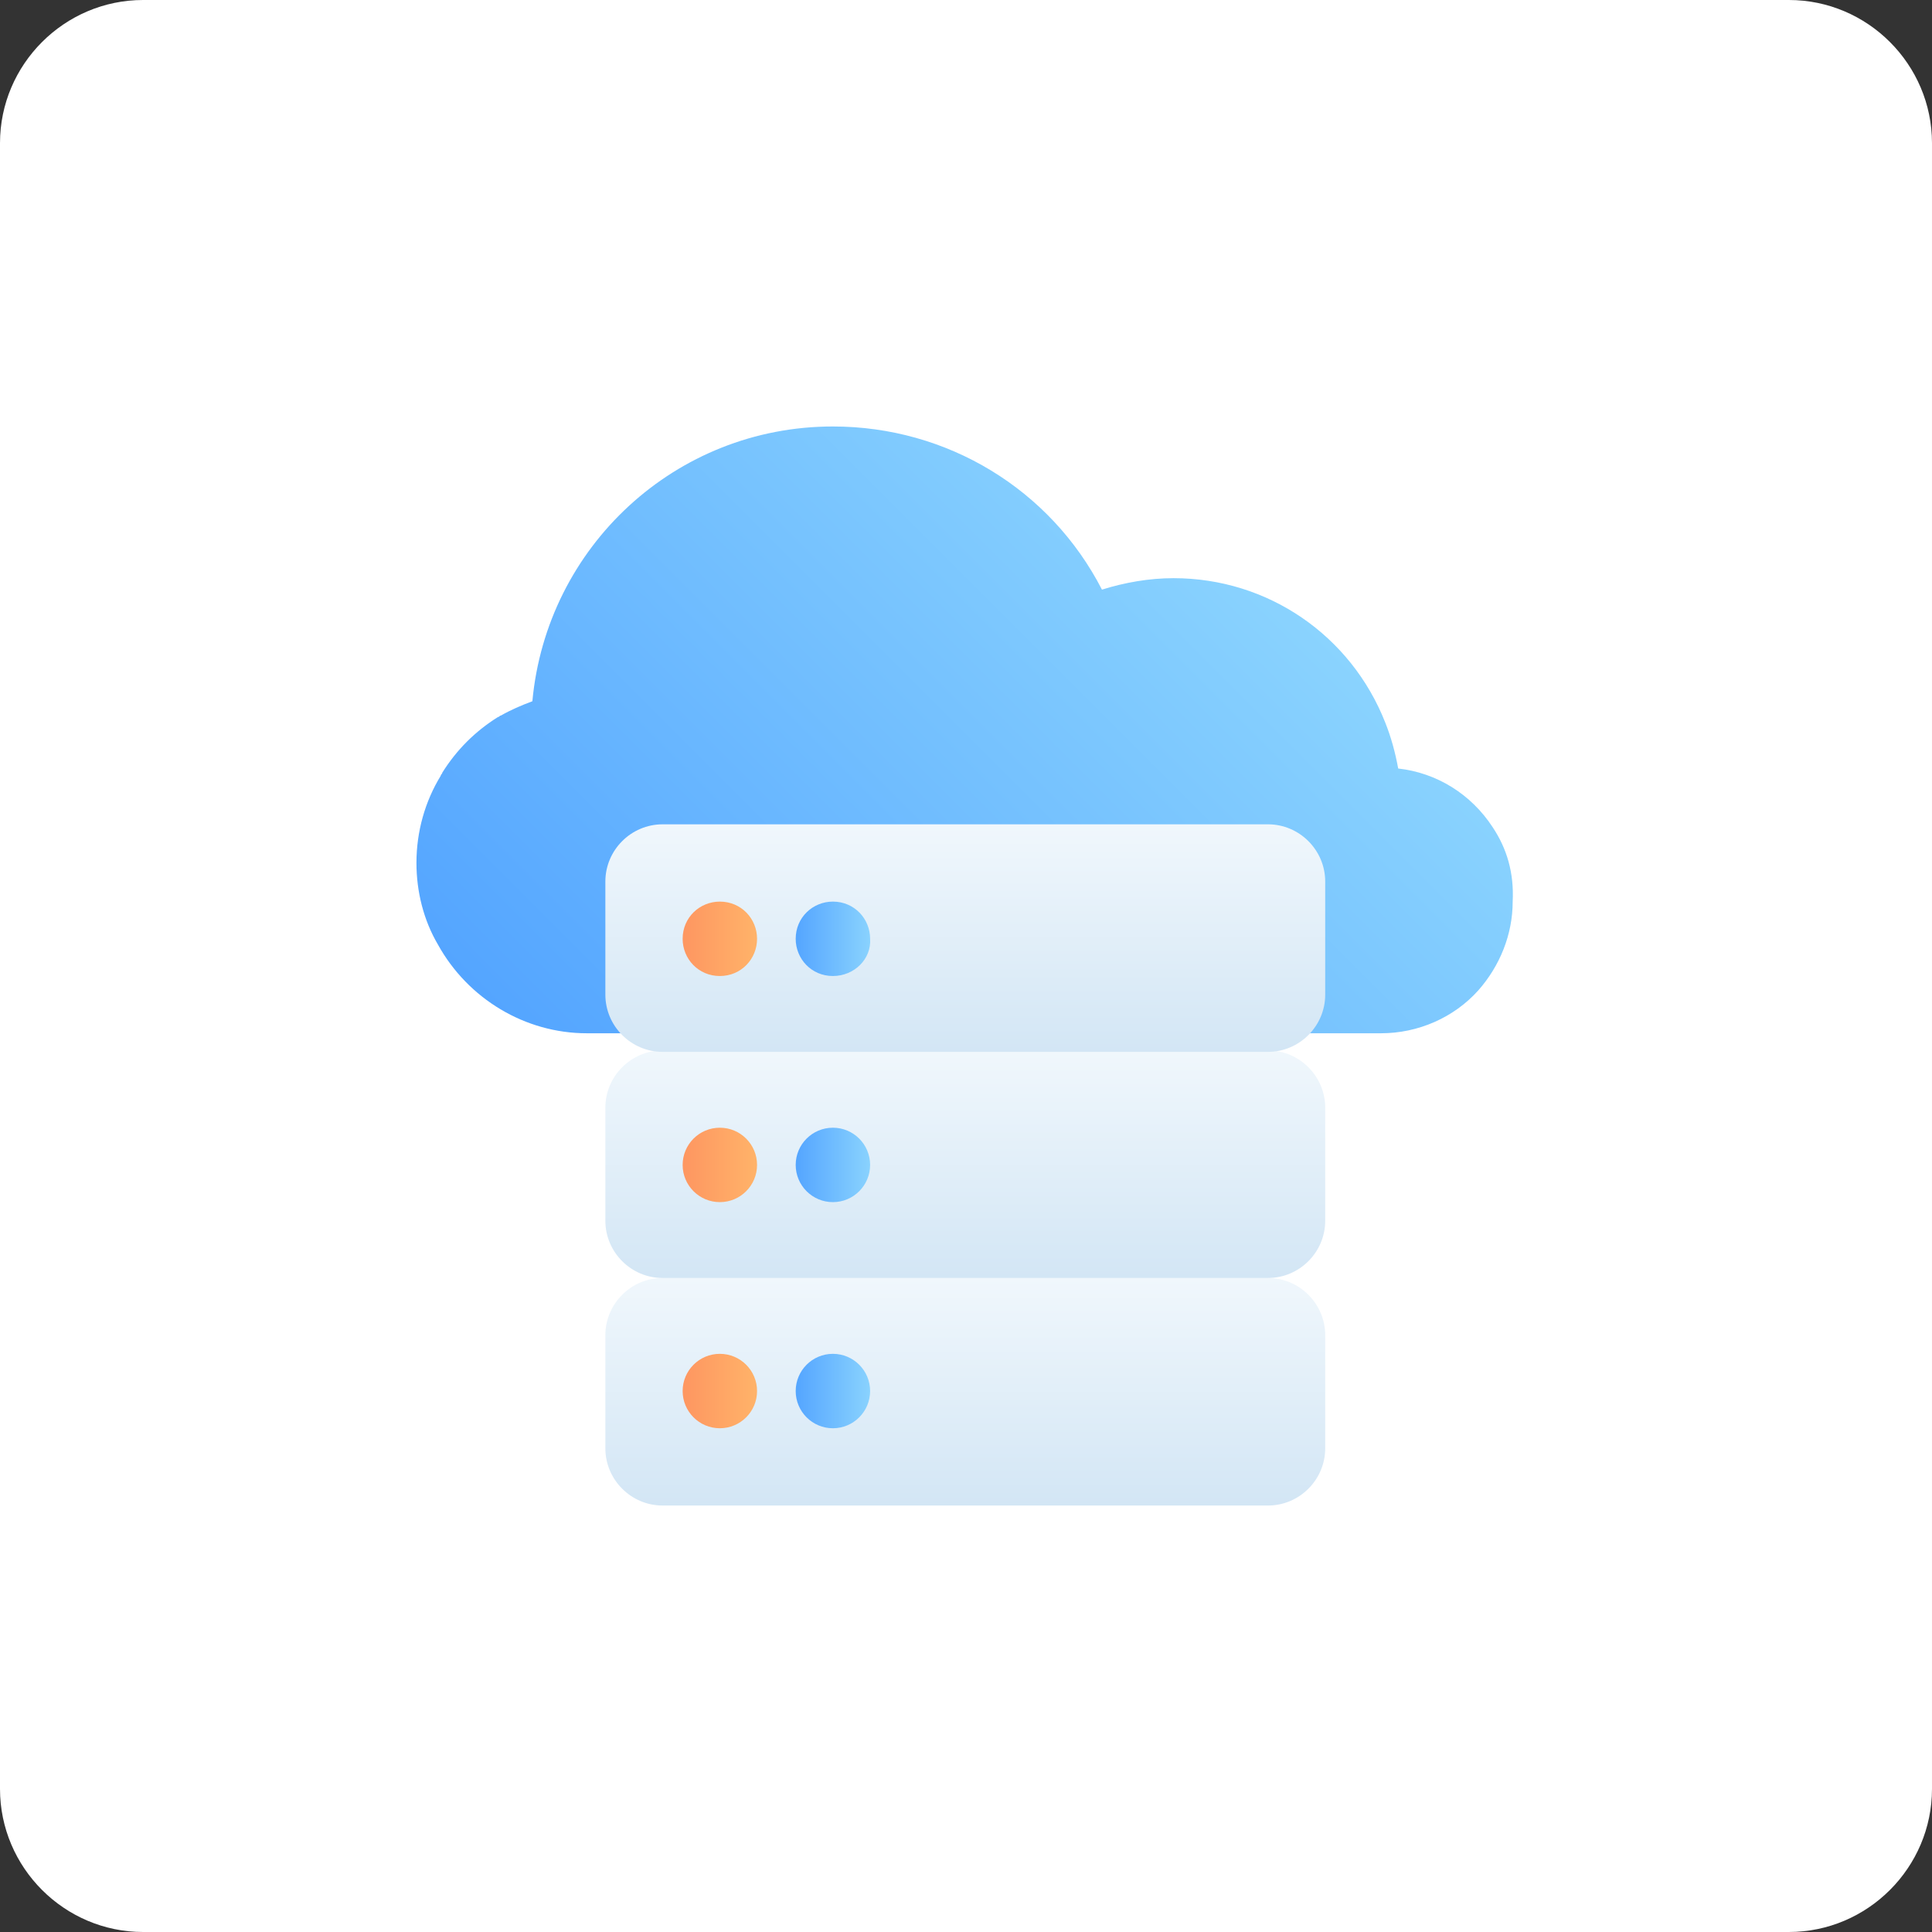 <?xml version="1.0" encoding="utf-8"?>
<!-- Generator: Adobe Illustrator 25.0.0, SVG Export Plug-In . SVG Version: 6.00 Build 0)  -->
<svg version="1.1" id="Layer_1" xmlns="http://www.w3.org/2000/svg" xmlns:xlink="http://www.w3.org/1999/xlink" x="0px" y="0px"
	 viewBox="0 0 135 135" style="enable-background:new 0 0 135 135;" xml:space="preserve">
<rect x="0" y="0" width="135" height="135" fill="#333333" stroke="none"/>
<style type="text/css">
	.st0{fill:#FFFFFF;}
	.st1{fill:url(#SVGID_1_);}
	.st2{fill:url(#SVGID_2_);}
	.st3{fill:url(#SVGID_3_);}
	.st4{fill:url(#SVGID_4_);}
	.st5{fill:url(#SVGID_5_);}
	.st6{fill:url(#SVGID_6_);}
	.st7{fill:url(#SVGID_7_);}
	.st8{fill:url(#SVGID_8_);}
	.st9{fill:url(#SVGID_9_);}
	.st10{fill:url(#SVGID_10_);}
</style>
<g id="Layer_2_1_">
	<g id="Layer_9">
		<path class="st0" d="M10,0h115c5.5,0,10,4.5,10,10v115c0,5.5-4.5,10-10,10H10c-5.5,0-10-4.5-10-10V10C0,4.5,4.5,0,10,0z"/>
	</g>
</g>
<g>
	<linearGradient id="SVGID_1_" gradientUnits="userSpaceOnUse" x1="44.941" y1="80.954" x2="87.047" y2="38.848">
		<stop  offset="0" style="stop-color:#54A5FF"/>
		<stop  offset="1" style="stop-color:#8AD3FE"/>
	</linearGradient>
	<path class="st1" d="M104.3,57.8c-1.5-2.3-3.9-3.8-6.6-4.1c-0.2-1.1-0.5-2.2-0.9-3.2c-2.4-6.1-8.2-10.1-14.8-10.1
		c-1.7,0-3.4,0.3-5,0.8c-3.6-7-10.8-11.4-18.8-11.4c-11,0-20,8.4-21,19.2c-0.8,0.3-1.5,0.6-2.2,1c-0.1,0-0.1,0.1-0.2,0.1
		c-1.6,1-2.9,2.3-3.9,3.9c0,0.1-0.1,0.1-0.1,0.2c-1.1,1.8-1.7,3.9-1.7,6.1c0,2,0.5,4,1.5,5.7c2.1,3.8,6.1,6.2,10.4,6.2h55.5
		c2.6,0,5.1-1.1,6.8-3c0,0,0,0,0,0c1.5-1.7,2.4-3.9,2.4-6.2C105.8,61,105.3,59.3,104.3,57.8z"/>
	<linearGradient id="SVGID_2_" gradientUnits="userSpaceOnUse" x1="67.475" y1="105.167" x2="67.475" y2="89.307">
		<stop  offset="0" style="stop-color:#D3E6F5"/>
		<stop  offset="1" style="stop-color:#F0F7FC"/>
	</linearGradient>
	<path class="st2" d="M92.6,93.3v7.9c0,2.2-1.8,4-4,4H46.3c-2.2,0-4-1.8-4-4v-7.9c0-2.2,1.8-4,4-4h42.3
		C90.8,89.3,92.6,91.1,92.6,93.3z"/>
	<linearGradient id="SVGID_3_" gradientUnits="userSpaceOnUse" x1="67.475" y1="89.307" x2="67.475" y2="73.447">
		<stop  offset="0" style="stop-color:#D3E6F5"/>
		<stop  offset="1" style="stop-color:#F0F7FC"/>
	</linearGradient>
	<path class="st3" d="M92.6,77.4v7.9c0,2.2-1.8,4-4,4H46.3c-2.2,0-4-1.8-4-4v-7.9c0-2.2,1.8-4,4-4h42.3
		C90.8,73.4,92.6,75.2,92.6,77.4z"/>
	<linearGradient id="SVGID_4_" gradientUnits="userSpaceOnUse" x1="67.475" y1="73.447" x2="67.475" y2="57.588">
		<stop  offset="0" style="stop-color:#D3E6F5"/>
		<stop  offset="1" style="stop-color:#F0F7FC"/>
	</linearGradient>
	<path class="st4" d="M92.6,61.6v7.9c0,2.2-1.8,4-4,4H46.3c-2.2,0-4-1.8-4-4v-7.9c0-2.2,1.8-4,4-4h42.3
		C90.8,57.6,92.6,59.4,92.6,61.6z"/>
	<g>
		<g>
			<linearGradient id="SVGID_5_" gradientUnits="userSpaceOnUse" x1="47.65" y1="97.237" x2="52.937" y2="97.237">
				<stop  offset="0" style="stop-color:#FE9661"/>
				<stop  offset="1" style="stop-color:#FFB369"/>
			</linearGradient>
			<circle class="st5" cx="50.3" cy="97.2" r="2.6"/>
		</g>
	</g>
	<g>
		<linearGradient id="SVGID_6_" gradientUnits="userSpaceOnUse" x1="55.58" y1="97.237" x2="60.867" y2="97.237">
			<stop  offset="0" style="stop-color:#54A5FF"/>
			<stop  offset="1" style="stop-color:#8AD3FE"/>
		</linearGradient>
		<circle class="st6" cx="58.2" cy="97.2" r="2.6"/>
	</g>
	<g>
		<g>
			<linearGradient id="SVGID_7_" gradientUnits="userSpaceOnUse" x1="47.65" y1="65.517" x2="52.937" y2="65.517">
				<stop  offset="0" style="stop-color:#FE9661"/>
				<stop  offset="1" style="stop-color:#FFB369"/>
			</linearGradient>
			<path class="st7" d="M50.3,68.2c-1.5,0-2.6-1.2-2.6-2.6c0-1.5,1.2-2.6,2.6-2.6c1.5,0,2.6,1.2,2.6,2.6
				C52.9,67,51.8,68.2,50.3,68.2z M50.3,65.5C50.3,65.5,50.3,65.5,50.3,65.5h1.3H50.3z"/>
		</g>
	</g>
	<g>
		<linearGradient id="SVGID_8_" gradientUnits="userSpaceOnUse" x1="55.58" y1="65.517" x2="60.867" y2="65.517">
			<stop  offset="0" style="stop-color:#54A5FF"/>
			<stop  offset="1" style="stop-color:#8AD3FE"/>
		</linearGradient>
		<path class="st8" d="M58.2,68.2c-1.5,0-2.6-1.2-2.6-2.6c0-1.5,1.2-2.6,2.6-2.6c1.5,0,2.6,1.2,2.6,2.6C60.9,67,59.7,68.2,58.2,68.2
			z M58.2,65.5C58.2,65.5,58.2,65.5,58.2,65.5h1.3H58.2z"/>
	</g>
	<g>
		<g>
			<linearGradient id="SVGID_9_" gradientUnits="userSpaceOnUse" x1="47.65" y1="81.377" x2="52.937" y2="81.377">
				<stop  offset="0" style="stop-color:#FE9661"/>
				<stop  offset="1" style="stop-color:#FFB369"/>
			</linearGradient>
			<circle class="st9" cx="50.3" cy="81.4" r="2.6"/>
		</g>
	</g>
	<g>
		<linearGradient id="SVGID_10_" gradientUnits="userSpaceOnUse" x1="55.58" y1="81.377" x2="60.867" y2="81.377">
			<stop  offset="0" style="stop-color:#54A5FF"/>
			<stop  offset="1" style="stop-color:#8AD3FE"/>
		</linearGradient>
		<circle class="st10" cx="58.2" cy="81.4" r="2.6"/>
	</g>
</g>
</svg>
